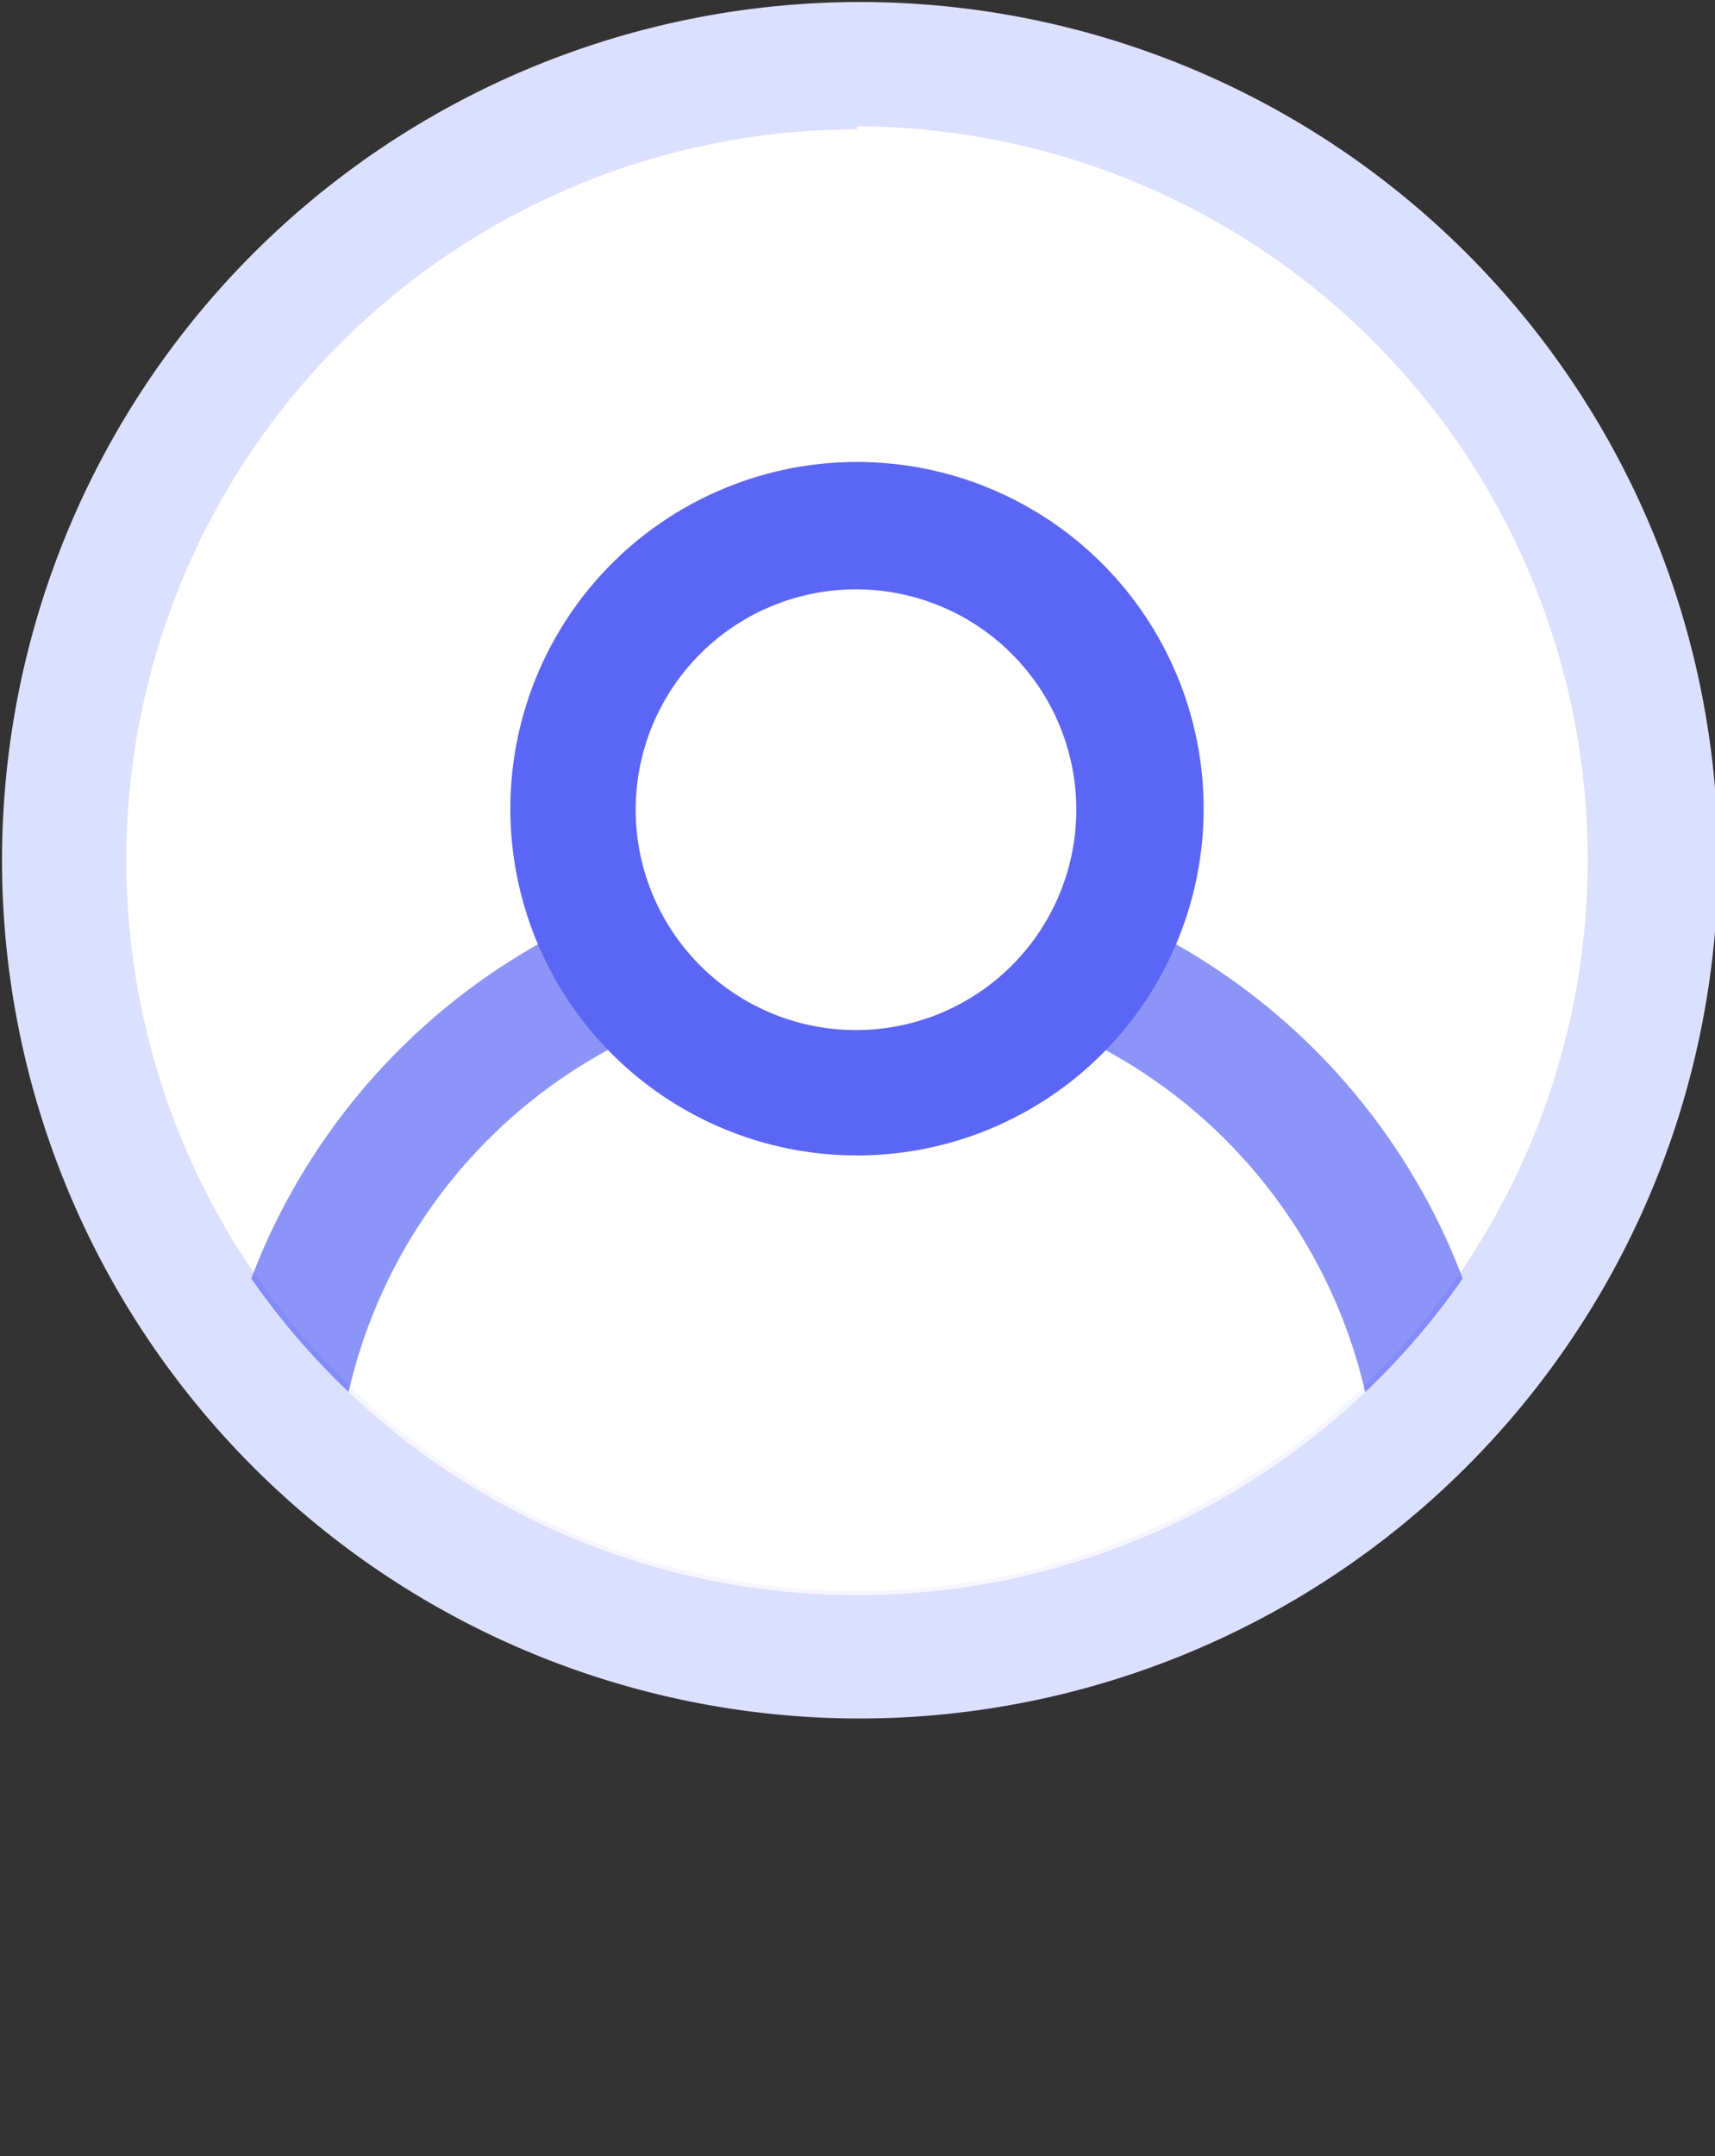 <svg xmlns="http://www.w3.org/2000/svg" xmlns:xlink="http://www.w3.org/1999/xlink" viewBox="0 0 16.97 21.33"><rect x="0" y="0" width="16.97" height="21.33" fill="#333333" stroke="none"/><defs><style>.cls-1{fill:none;}.cls-2{fill:#fff;}.cls-3{fill:#dce0ff;}.cls-4{opacity:0.7;}.cls-5{clip-path:url(#clip-path);}.cls-6{fill:#5b66f4;}</style><clipPath id="clip-path"><circle class="cls-1" cx="8.48" cy="8.48" r="7.3"/></clipPath></defs><title>icon-account</title><g id="图层_2" data-name="图层 2"><g id="PDF"><circle class="cls-2" cx="8.48" cy="8.48" r="7.86"/><path class="cls-3" d="M8.48,17A8.49,8.49,0,1,1,17,8.48,8.5,8.5,0,0,1,8.48,17Zm0-15.72a7.23,7.23,0,1,0,7.23,7.23A7.25,7.25,0,0,0,8.48,1.25Z"/><g class="cls-4"><g class="cls-5"><circle class="cls-2" cx="8.48" cy="14.92" r="5.78"/><path class="cls-6" d="M8.48,21.33a6.41,6.41,0,1,1,6.41-6.41A6.42,6.42,0,0,1,8.48,21.33Zm0-11.57a5.16,5.16,0,1,0,5.16,5.16A5.17,5.17,0,0,0,8.48,9.76Z"/></g></g><circle class="cls-2" cx="8.48" cy="8.01" r="2.8"/><path class="cls-6" d="M8.48,11.43A3.43,3.43,0,1,1,11.91,8,3.43,3.43,0,0,1,8.48,11.43Zm0-5.6A2.18,2.18,0,1,0,10.65,8,2.18,2.18,0,0,0,8.48,5.83Z"/></g></g></svg>